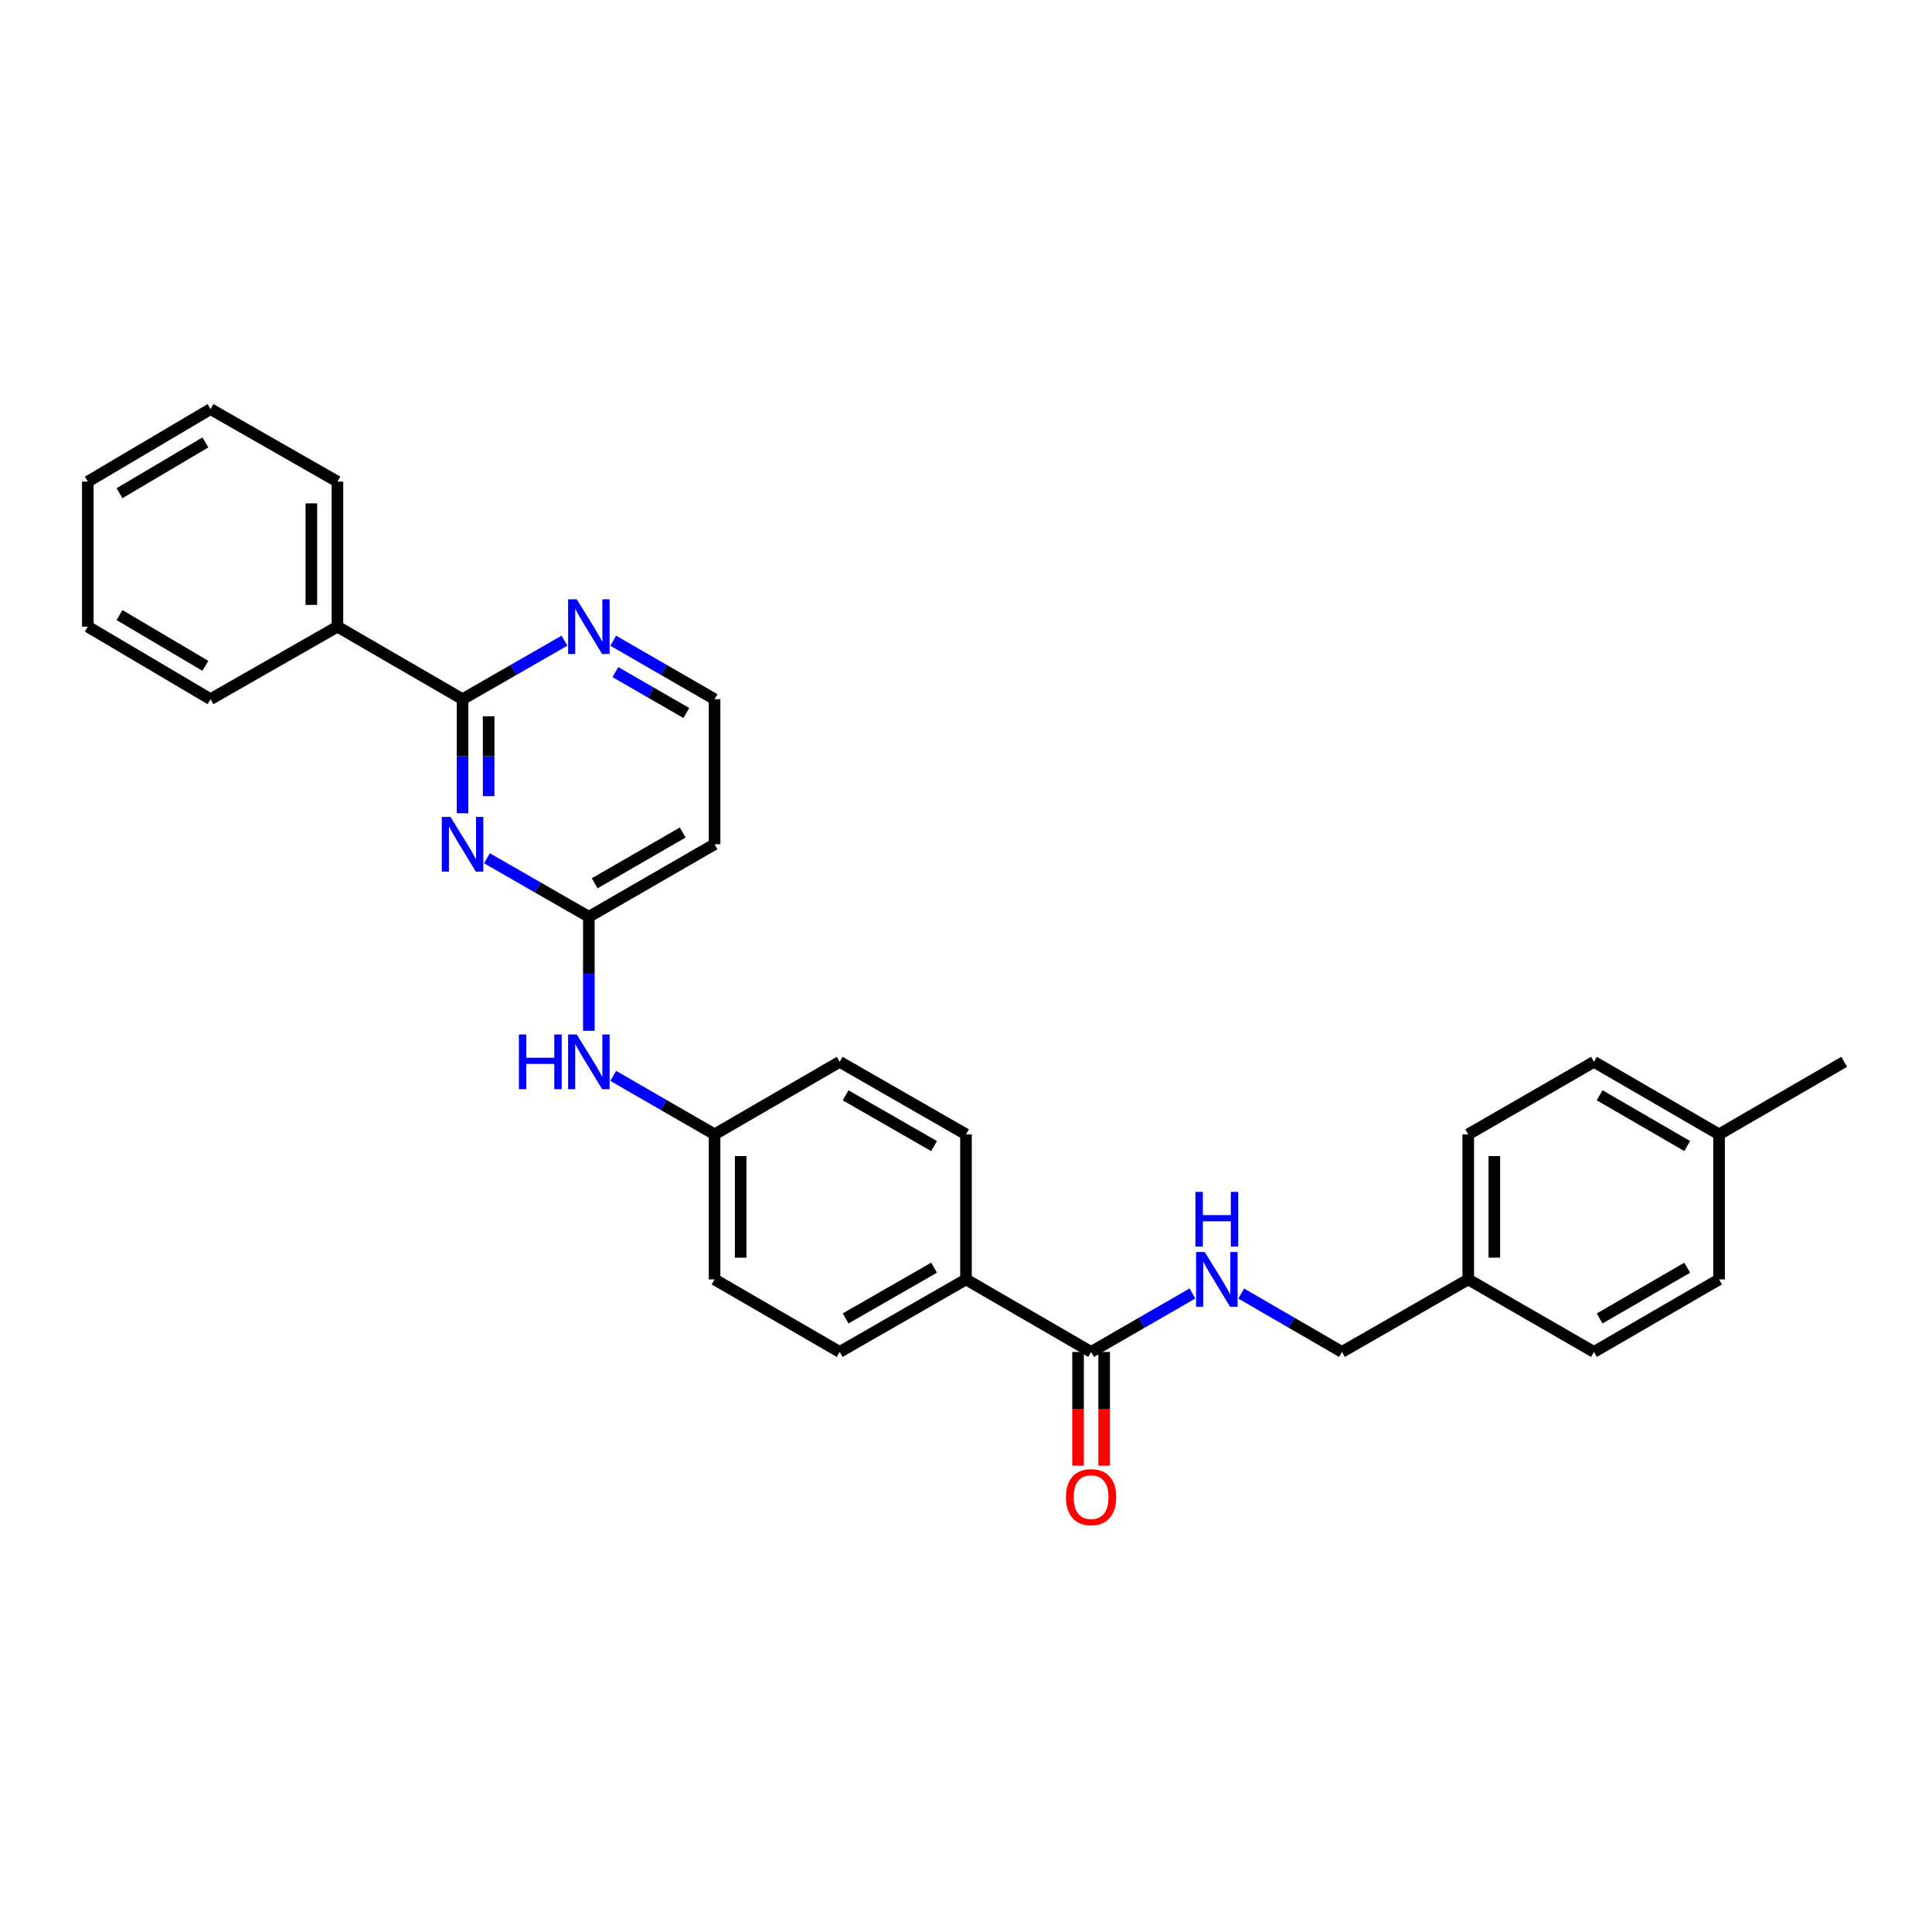 <?xml version='1.0' encoding='iso-8859-1'?>
<svg version='1.1' baseProfile='full'
              xmlns='http://www.w3.org/2000/svg'
                      xmlns:rdkit='http://www.rdkit.org/xml'
                      xmlns:xlink='http://www.w3.org/1999/xlink'
                  xml:space='preserve'
width='1000px' height='1000px' viewBox='0 0 1000 1000'>
<!-- END OF HEADER -->
<rect style='opacity:1.0;fill:#FFFFFF;stroke:none' width='1000' height='1000' x='0' y='0'> </rect>
<path class='bond-0' d='M 239.419,420.948 L 239.419,391.423' style='fill:none;fill-rule:evenodd;stroke:#0000FF;stroke-width:6px;stroke-linecap:butt;stroke-linejoin:miter;stroke-opacity:1' />
<path class='bond-0' d='M 239.419,391.423 L 239.419,361.898' style='fill:none;fill-rule:evenodd;stroke:#000000;stroke-width:6px;stroke-linecap:butt;stroke-linejoin:miter;stroke-opacity:1' />
<path class='bond-0' d='M 252.926,412.09 L 252.926,391.423' style='fill:none;fill-rule:evenodd;stroke:#0000FF;stroke-width:6px;stroke-linecap:butt;stroke-linejoin:miter;stroke-opacity:1' />
<path class='bond-0' d='M 252.926,391.423 L 252.926,370.755' style='fill:none;fill-rule:evenodd;stroke:#000000;stroke-width:6px;stroke-linecap:butt;stroke-linejoin:miter;stroke-opacity:1' />
<path class='bond-1' d='M 252.044,444.235 L 278.417,459.38' style='fill:none;fill-rule:evenodd;stroke:#0000FF;stroke-width:6px;stroke-linecap:butt;stroke-linejoin:miter;stroke-opacity:1' />
<path class='bond-1' d='M 278.417,459.38 L 304.79,474.525' style='fill:none;fill-rule:evenodd;stroke:#000000;stroke-width:6px;stroke-linecap:butt;stroke-linejoin:miter;stroke-opacity:1' />
<path class='bond-4' d='M 239.419,361.898 L 265.792,346.753' style='fill:none;fill-rule:evenodd;stroke:#000000;stroke-width:6px;stroke-linecap:butt;stroke-linejoin:miter;stroke-opacity:1' />
<path class='bond-4' d='M 265.792,346.753 L 292.165,331.608' style='fill:none;fill-rule:evenodd;stroke:#0000FF;stroke-width:6px;stroke-linecap:butt;stroke-linejoin:miter;stroke-opacity:1' />
<path class='bond-8' d='M 239.419,361.898 L 174.657,324.358' style='fill:none;fill-rule:evenodd;stroke:#000000;stroke-width:6px;stroke-linecap:butt;stroke-linejoin:miter;stroke-opacity:1' />
<path class='bond-5' d='M 304.79,474.525 L 304.79,504.042' style='fill:none;fill-rule:evenodd;stroke:#000000;stroke-width:6px;stroke-linecap:butt;stroke-linejoin:miter;stroke-opacity:1' />
<path class='bond-5' d='M 304.79,504.042 L 304.79,533.56' style='fill:none;fill-rule:evenodd;stroke:#0000FF;stroke-width:6px;stroke-linecap:butt;stroke-linejoin:miter;stroke-opacity:1' />
<path class='bond-7' d='M 304.79,474.525 L 369.86,436.985' style='fill:none;fill-rule:evenodd;stroke:#000000;stroke-width:6px;stroke-linecap:butt;stroke-linejoin:miter;stroke-opacity:1' />
<path class='bond-7' d='M 307.801,457.195 L 353.35,430.917' style='fill:none;fill-rule:evenodd;stroke:#000000;stroke-width:6px;stroke-linecap:butt;stroke-linejoin:miter;stroke-opacity:1' />
<path class='bond-2' d='M 564.755,699.757 L 500,662.224' style='fill:none;fill-rule:evenodd;stroke:#000000;stroke-width:6px;stroke-linecap:butt;stroke-linejoin:miter;stroke-opacity:1' />
<path class='bond-3' d='M 564.755,699.757 L 590.985,684.629' style='fill:none;fill-rule:evenodd;stroke:#000000;stroke-width:6px;stroke-linecap:butt;stroke-linejoin:miter;stroke-opacity:1' />
<path class='bond-3' d='M 590.985,684.629 L 617.214,669.501' style='fill:none;fill-rule:evenodd;stroke:#0000FF;stroke-width:6px;stroke-linecap:butt;stroke-linejoin:miter;stroke-opacity:1' />
<path class='bond-9' d='M 558.002,699.757 L 558.002,729.198' style='fill:none;fill-rule:evenodd;stroke:#000000;stroke-width:6px;stroke-linecap:butt;stroke-linejoin:miter;stroke-opacity:1' />
<path class='bond-9' d='M 558.002,729.198 L 558.002,758.639' style='fill:none;fill-rule:evenodd;stroke:#FF0000;stroke-width:6px;stroke-linecap:butt;stroke-linejoin:miter;stroke-opacity:1' />
<path class='bond-9' d='M 571.508,699.757 L 571.508,729.198' style='fill:none;fill-rule:evenodd;stroke:#000000;stroke-width:6px;stroke-linecap:butt;stroke-linejoin:miter;stroke-opacity:1' />
<path class='bond-9' d='M 571.508,729.198 L 571.508,758.639' style='fill:none;fill-rule:evenodd;stroke:#FF0000;stroke-width:6px;stroke-linecap:butt;stroke-linejoin:miter;stroke-opacity:1' />
<path class='bond-14' d='M 642.444,669.534 L 668.516,684.645' style='fill:none;fill-rule:evenodd;stroke:#0000FF;stroke-width:6px;stroke-linecap:butt;stroke-linejoin:miter;stroke-opacity:1' />
<path class='bond-14' d='M 668.516,684.645 L 694.588,699.757' style='fill:none;fill-rule:evenodd;stroke:#000000;stroke-width:6px;stroke-linecap:butt;stroke-linejoin:miter;stroke-opacity:1' />
<path class='bond-29' d='M 317.408,331.637 L 343.634,346.767' style='fill:none;fill-rule:evenodd;stroke:#0000FF;stroke-width:6px;stroke-linecap:butt;stroke-linejoin:miter;stroke-opacity:1' />
<path class='bond-29' d='M 343.634,346.767 L 369.86,361.898' style='fill:none;fill-rule:evenodd;stroke:#000000;stroke-width:6px;stroke-linecap:butt;stroke-linejoin:miter;stroke-opacity:1' />
<path class='bond-29' d='M 318.526,347.875 L 336.884,358.466' style='fill:none;fill-rule:evenodd;stroke:#0000FF;stroke-width:6px;stroke-linecap:butt;stroke-linejoin:miter;stroke-opacity:1' />
<path class='bond-29' d='M 336.884,358.466 L 355.243,369.057' style='fill:none;fill-rule:evenodd;stroke:#000000;stroke-width:6px;stroke-linecap:butt;stroke-linejoin:miter;stroke-opacity:1' />
<path class='bond-12' d='M 317.408,556.877 L 343.634,572.007' style='fill:none;fill-rule:evenodd;stroke:#0000FF;stroke-width:6px;stroke-linecap:butt;stroke-linejoin:miter;stroke-opacity:1' />
<path class='bond-12' d='M 343.634,572.007 L 369.86,587.137' style='fill:none;fill-rule:evenodd;stroke:#000000;stroke-width:6px;stroke-linecap:butt;stroke-linejoin:miter;stroke-opacity:1' />
<path class='bond-6' d='M 500,662.224 L 434.615,699.757' style='fill:none;fill-rule:evenodd;stroke:#000000;stroke-width:6px;stroke-linecap:butt;stroke-linejoin:miter;stroke-opacity:1' />
<path class='bond-6' d='M 483.468,656.14 L 437.699,682.413' style='fill:none;fill-rule:evenodd;stroke:#000000;stroke-width:6px;stroke-linecap:butt;stroke-linejoin:miter;stroke-opacity:1' />
<path class='bond-30' d='M 500,662.224 L 500,587.137' style='fill:none;fill-rule:evenodd;stroke:#000000;stroke-width:6px;stroke-linecap:butt;stroke-linejoin:miter;stroke-opacity:1' />
<path class='bond-13' d='M 369.86,436.985 L 369.86,361.898' style='fill:none;fill-rule:evenodd;stroke:#000000;stroke-width:6px;stroke-linecap:butt;stroke-linejoin:miter;stroke-opacity:1' />
<path class='bond-23' d='M 174.657,324.358 L 174.657,249.285' style='fill:none;fill-rule:evenodd;stroke:#000000;stroke-width:6px;stroke-linecap:butt;stroke-linejoin:miter;stroke-opacity:1' />
<path class='bond-23' d='M 161.151,313.097 L 161.151,260.546' style='fill:none;fill-rule:evenodd;stroke:#000000;stroke-width:6px;stroke-linecap:butt;stroke-linejoin:miter;stroke-opacity:1' />
<path class='bond-24' d='M 174.657,324.358 L 108.964,361.898' style='fill:none;fill-rule:evenodd;stroke:#000000;stroke-width:6px;stroke-linecap:butt;stroke-linejoin:miter;stroke-opacity:1' />
<path class='bond-10' d='M 500,587.137 L 434.615,549.597' style='fill:none;fill-rule:evenodd;stroke:#000000;stroke-width:6px;stroke-linecap:butt;stroke-linejoin:miter;stroke-opacity:1' />
<path class='bond-10' d='M 483.467,593.219 L 437.698,566.941' style='fill:none;fill-rule:evenodd;stroke:#000000;stroke-width:6px;stroke-linecap:butt;stroke-linejoin:miter;stroke-opacity:1' />
<path class='bond-11' d='M 434.615,699.757 L 369.86,662.224' style='fill:none;fill-rule:evenodd;stroke:#000000;stroke-width:6px;stroke-linecap:butt;stroke-linejoin:miter;stroke-opacity:1' />
<path class='bond-16' d='M 369.86,587.137 L 434.615,549.597' style='fill:none;fill-rule:evenodd;stroke:#000000;stroke-width:6px;stroke-linecap:butt;stroke-linejoin:miter;stroke-opacity:1' />
<path class='bond-17' d='M 369.86,587.137 L 369.86,662.224' style='fill:none;fill-rule:evenodd;stroke:#000000;stroke-width:6px;stroke-linecap:butt;stroke-linejoin:miter;stroke-opacity:1' />
<path class='bond-17' d='M 383.366,598.4 L 383.366,650.961' style='fill:none;fill-rule:evenodd;stroke:#000000;stroke-width:6px;stroke-linecap:butt;stroke-linejoin:miter;stroke-opacity:1' />
<path class='bond-15' d='M 694.588,699.757 L 759.958,662.224' style='fill:none;fill-rule:evenodd;stroke:#000000;stroke-width:6px;stroke-linecap:butt;stroke-linejoin:miter;stroke-opacity:1' />
<path class='bond-19' d='M 759.958,662.224 L 825.028,699.757' style='fill:none;fill-rule:evenodd;stroke:#000000;stroke-width:6px;stroke-linecap:butt;stroke-linejoin:miter;stroke-opacity:1' />
<path class='bond-20' d='M 759.958,662.224 L 759.958,587.137' style='fill:none;fill-rule:evenodd;stroke:#000000;stroke-width:6px;stroke-linecap:butt;stroke-linejoin:miter;stroke-opacity:1' />
<path class='bond-20' d='M 773.464,650.961 L 773.464,598.4' style='fill:none;fill-rule:evenodd;stroke:#000000;stroke-width:6px;stroke-linecap:butt;stroke-linejoin:miter;stroke-opacity:1' />
<path class='bond-18' d='M 889.783,587.137 L 825.028,549.597' style='fill:none;fill-rule:evenodd;stroke:#000000;stroke-width:6px;stroke-linecap:butt;stroke-linejoin:miter;stroke-opacity:1' />
<path class='bond-18' d='M 873.296,593.191 L 827.967,566.913' style='fill:none;fill-rule:evenodd;stroke:#000000;stroke-width:6px;stroke-linecap:butt;stroke-linejoin:miter;stroke-opacity:1' />
<path class='bond-25' d='M 889.783,587.137 L 954.545,549.597' style='fill:none;fill-rule:evenodd;stroke:#000000;stroke-width:6px;stroke-linecap:butt;stroke-linejoin:miter;stroke-opacity:1' />
<path class='bond-32' d='M 889.783,587.137 L 889.783,662.224' style='fill:none;fill-rule:evenodd;stroke:#000000;stroke-width:6px;stroke-linecap:butt;stroke-linejoin:miter;stroke-opacity:1' />
<path class='bond-21' d='M 825.028,699.757 L 889.783,662.224' style='fill:none;fill-rule:evenodd;stroke:#000000;stroke-width:6px;stroke-linecap:butt;stroke-linejoin:miter;stroke-opacity:1' />
<path class='bond-21' d='M 827.968,682.441 L 873.297,656.169' style='fill:none;fill-rule:evenodd;stroke:#000000;stroke-width:6px;stroke-linecap:butt;stroke-linejoin:miter;stroke-opacity:1' />
<path class='bond-22' d='M 759.958,587.137 L 825.028,549.597' style='fill:none;fill-rule:evenodd;stroke:#000000;stroke-width:6px;stroke-linecap:butt;stroke-linejoin:miter;stroke-opacity:1' />
<path class='bond-26' d='M 174.657,249.285 L 108.964,211.746' style='fill:none;fill-rule:evenodd;stroke:#000000;stroke-width:6px;stroke-linecap:butt;stroke-linejoin:miter;stroke-opacity:1' />
<path class='bond-27' d='M 108.964,361.898 L 45.455,324.358' style='fill:none;fill-rule:evenodd;stroke:#000000;stroke-width:6px;stroke-linecap:butt;stroke-linejoin:miter;stroke-opacity:1' />
<path class='bond-27' d='M 106.31,344.64 L 61.854,318.362' style='fill:none;fill-rule:evenodd;stroke:#000000;stroke-width:6px;stroke-linecap:butt;stroke-linejoin:miter;stroke-opacity:1' />
<path class='bond-31' d='M 108.964,211.746 L 45.455,249.285' style='fill:none;fill-rule:evenodd;stroke:#000000;stroke-width:6px;stroke-linecap:butt;stroke-linejoin:miter;stroke-opacity:1' />
<path class='bond-31' d='M 106.31,229.003 L 61.854,255.281' style='fill:none;fill-rule:evenodd;stroke:#000000;stroke-width:6px;stroke-linecap:butt;stroke-linejoin:miter;stroke-opacity:1' />
<path class='bond-28' d='M 45.455,324.358 L 45.455,249.285' style='fill:none;fill-rule:evenodd;stroke:#000000;stroke-width:6px;stroke-linecap:butt;stroke-linejoin:miter;stroke-opacity:1' />
<path  class='atom-0' d='M 233.159 422.825
L 242.439 437.825
Q 243.359 439.305, 244.839 441.985
Q 246.319 444.665, 246.399 444.825
L 246.399 422.825
L 250.159 422.825
L 250.159 451.145
L 246.279 451.145
L 236.319 434.745
Q 235.159 432.825, 233.919 430.625
Q 232.719 428.425, 232.359 427.745
L 232.359 451.145
L 228.679 451.145
L 228.679 422.825
L 233.159 422.825
' fill='#0000FF'/>
<path  class='atom-4' d='M 623.573 648.064
L 632.853 663.064
Q 633.773 664.544, 635.253 667.224
Q 636.733 669.904, 636.813 670.064
L 636.813 648.064
L 640.573 648.064
L 640.573 676.384
L 636.693 676.384
L 626.733 659.984
Q 625.573 658.064, 624.333 655.864
Q 623.133 653.664, 622.773 652.984
L 622.773 676.384
L 619.093 676.384
L 619.093 648.064
L 623.573 648.064
' fill='#0000FF'/>
<path  class='atom-4' d='M 618.753 616.912
L 622.593 616.912
L 622.593 628.952
L 637.073 628.952
L 637.073 616.912
L 640.913 616.912
L 640.913 645.232
L 637.073 645.232
L 637.073 632.152
L 622.593 632.152
L 622.593 645.232
L 618.753 645.232
L 618.753 616.912
' fill='#0000FF'/>
<path  class='atom-5' d='M 298.53 310.198
L 307.81 325.198
Q 308.73 326.678, 310.21 329.358
Q 311.69 332.038, 311.77 332.198
L 311.77 310.198
L 315.53 310.198
L 315.53 338.518
L 311.65 338.518
L 301.69 322.118
Q 300.53 320.198, 299.29 317.998
Q 298.09 315.798, 297.73 315.118
L 297.73 338.518
L 294.05 338.518
L 294.05 310.198
L 298.53 310.198
' fill='#0000FF'/>
<path  class='atom-6' d='M 268.57 535.437
L 272.41 535.437
L 272.41 547.477
L 286.89 547.477
L 286.89 535.437
L 290.73 535.437
L 290.73 563.757
L 286.89 563.757
L 286.89 550.677
L 272.41 550.677
L 272.41 563.757
L 268.57 563.757
L 268.57 535.437
' fill='#0000FF'/>
<path  class='atom-6' d='M 298.53 535.437
L 307.81 550.437
Q 308.73 551.917, 310.21 554.597
Q 311.69 557.277, 311.77 557.437
L 311.77 535.437
L 315.53 535.437
L 315.53 563.757
L 311.65 563.757
L 301.69 547.357
Q 300.53 545.437, 299.29 543.237
Q 298.09 541.037, 297.73 540.357
L 297.73 563.757
L 294.05 563.757
L 294.05 535.437
L 298.53 535.437
' fill='#0000FF'/>
<path  class='atom-10' d='M 551.755 774.916
Q 551.755 768.116, 555.115 764.316
Q 558.475 760.516, 564.755 760.516
Q 571.035 760.516, 574.395 764.316
Q 577.755 768.116, 577.755 774.916
Q 577.755 781.796, 574.355 785.716
Q 570.955 789.596, 564.755 789.596
Q 558.515 789.596, 555.115 785.716
Q 551.755 781.836, 551.755 774.916
M 564.755 786.396
Q 569.075 786.396, 571.395 783.516
Q 573.755 780.596, 573.755 774.916
Q 573.755 769.356, 571.395 766.556
Q 569.075 763.716, 564.755 763.716
Q 560.435 763.716, 558.075 766.516
Q 555.755 769.316, 555.755 774.916
Q 555.755 780.636, 558.075 783.516
Q 560.435 786.396, 564.755 786.396
' fill='#FF0000'/>
</svg>
